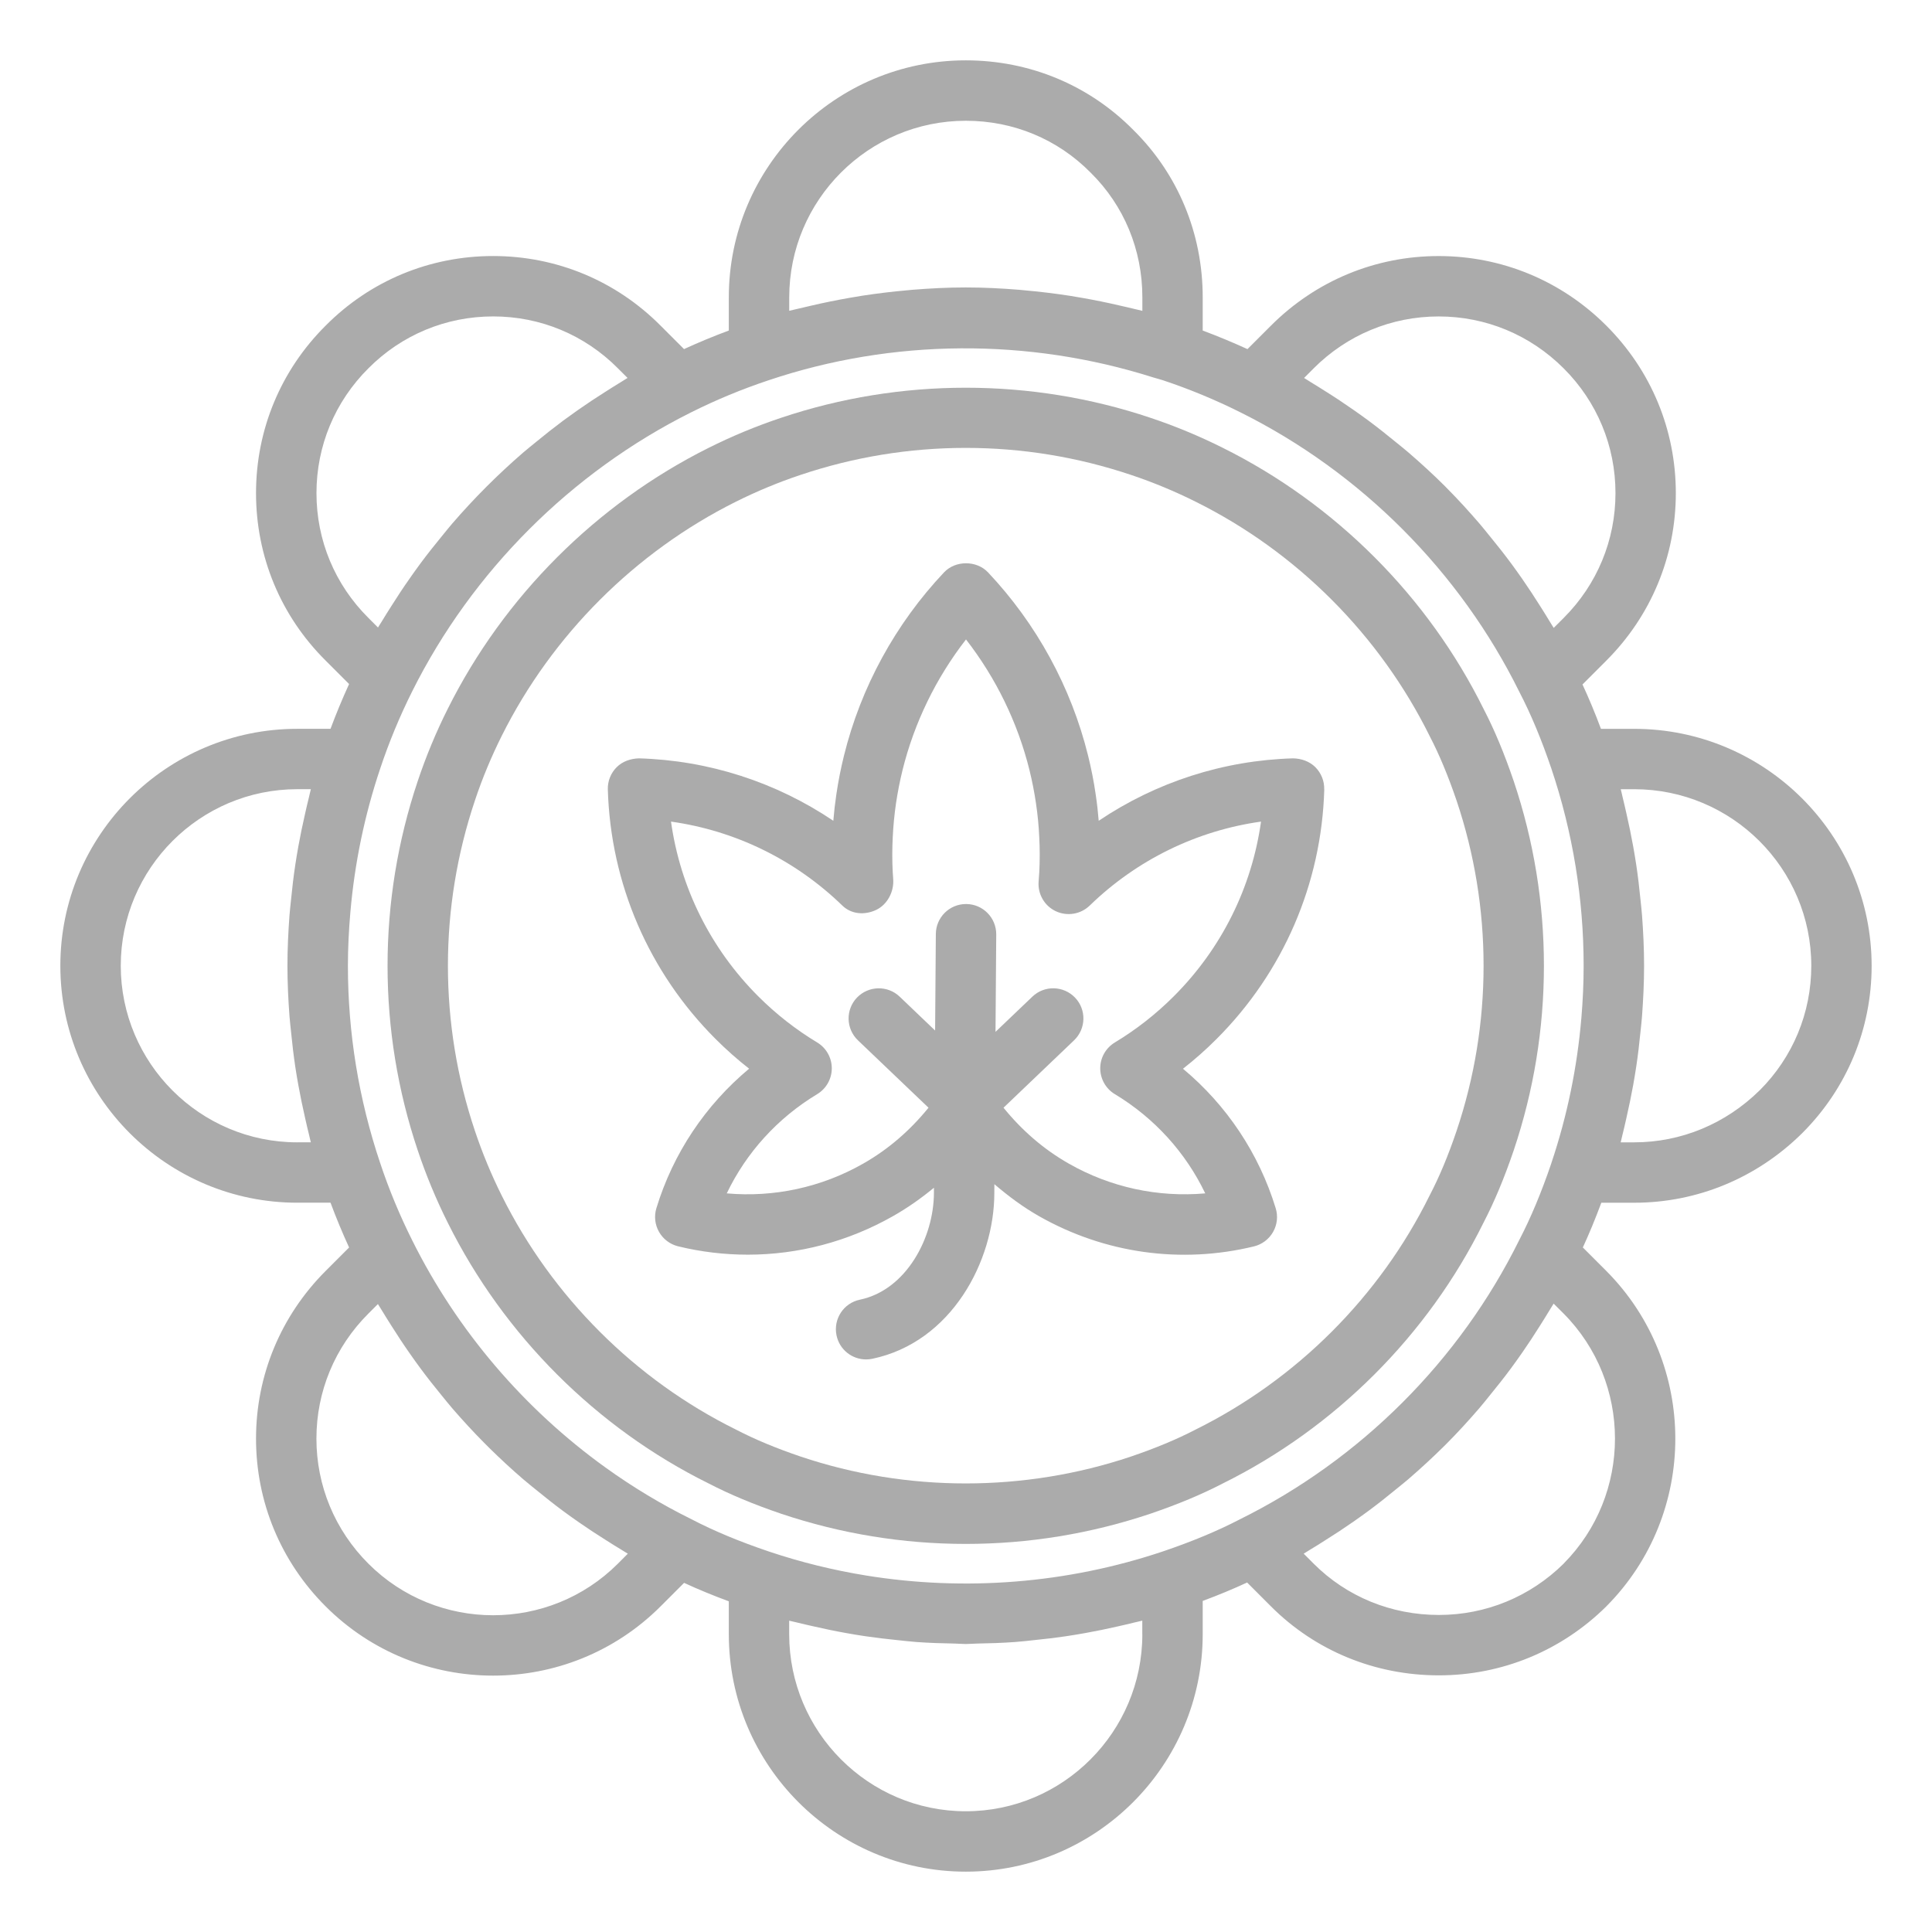<svg xmlns="http://www.w3.org/2000/svg" width="77" height="77" viewBox="0 0 77 77" fill="none"><path d="M65.131 29.048H63.806C63.57 28.415 63.324 27.825 63.07 27.279L64.021 26.328C65.806 24.543 66.79 22.172 66.79 19.653C66.79 17.134 65.808 14.765 64.021 12.979C62.233 11.19 59.858 10.205 57.336 10.205C54.815 10.205 52.442 11.19 50.653 12.979L49.718 13.914C49.129 13.645 48.534 13.398 47.934 13.174V11.848C47.934 9.307 46.949 6.935 45.17 5.181C43.405 3.392 41.034 2.405 38.491 2.405C33.283 2.405 29.047 6.641 29.047 11.848V13.173C28.445 13.397 27.85 13.643 27.262 13.913L26.329 12.98C24.55 11.19 22.18 10.204 19.653 10.204C17.127 10.204 14.755 11.189 12.981 12.976C11.191 14.755 10.204 17.125 10.204 19.653C10.204 22.181 11.189 24.55 12.978 26.327L13.913 27.262C13.644 27.85 13.397 28.444 13.173 29.047H11.849C6.641 29.047 2.405 33.283 2.405 38.49C2.405 43.697 6.641 47.934 11.849 47.934H13.173C13.397 48.536 13.644 49.131 13.913 49.718L12.978 50.654C11.191 52.442 10.204 54.816 10.204 57.337C10.204 59.859 11.188 62.233 12.978 64.022C14.818 65.862 17.235 66.782 19.653 66.782C22.072 66.782 24.487 65.862 26.327 64.022L27.264 63.085C27.818 63.341 28.411 63.585 29.047 63.821V65.132C29.047 70.35 33.283 74.595 38.491 74.595C43.698 74.595 47.934 70.35 47.934 65.132V63.805C48.567 63.571 49.156 63.325 49.704 63.071L50.654 64.022C52.426 65.795 54.803 66.771 57.347 66.771C59.857 66.771 62.226 65.795 64.016 64.027L64.023 64.019C67.686 60.336 67.686 54.34 64.021 50.655L63.084 49.718C63.34 49.164 63.584 48.571 63.821 47.935H65.131C67.639 47.935 70.014 46.954 71.824 45.165C73.61 43.381 74.594 41.011 74.594 38.492C74.594 33.285 70.349 29.048 65.131 29.048ZM63.026 40.567C62.86 42.532 62.463 44.469 61.832 46.348V46.352C61.434 47.522 61.017 48.523 60.547 49.427C58.175 54.226 54.226 58.175 49.405 60.558C48.517 61.019 47.516 61.435 46.348 61.832C42.539 63.111 38.457 63.431 34.517 62.792C33.203 62.579 31.905 62.259 30.637 61.833C29.462 61.435 28.461 61.02 27.557 60.548C26.361 59.958 25.216 59.268 24.136 58.491C20.895 56.16 18.225 53.042 16.433 49.442C15.931 48.44 15.5 47.401 15.151 46.35C14.298 43.812 13.866 41.169 13.866 38.494C13.866 37.775 13.903 37.059 13.965 36.346C14.134 34.406 14.528 32.493 15.152 30.635C15.501 29.585 15.932 28.545 16.433 27.544C18.82 22.768 22.766 18.823 27.541 16.436C28.542 15.935 29.581 15.505 30.634 15.155C35.58 13.493 40.983 13.464 45.957 15.041C46.087 15.082 46.221 15.113 46.351 15.156C47.397 15.504 48.437 15.934 49.443 16.437C54.239 18.825 58.185 22.778 60.557 27.582C61.017 28.466 61.434 29.467 61.832 30.639C62.684 33.176 63.116 35.821 63.116 38.495C63.116 39.189 63.084 39.881 63.026 40.571V40.567ZM52.355 14.682C53.688 13.348 55.458 12.612 57.338 12.612C59.217 12.612 60.985 13.346 62.321 14.682C63.652 16.011 64.385 17.777 64.385 19.654C64.385 21.531 63.653 23.296 62.321 24.628L61.923 25.025C61.872 24.937 61.814 24.855 61.764 24.769C61.647 24.571 61.523 24.379 61.402 24.185C61.162 23.803 60.914 23.425 60.656 23.054C60.517 22.856 60.378 22.66 60.235 22.466C59.959 22.093 59.673 21.73 59.378 21.371C59.243 21.206 59.112 21.039 58.974 20.878C58.543 20.377 58.099 19.89 57.632 19.422C57.625 19.415 57.618 19.406 57.611 19.399C57.137 18.924 56.641 18.472 56.132 18.032C55.974 17.896 55.812 17.769 55.651 17.637C55.287 17.337 54.918 17.045 54.539 16.763C54.35 16.622 54.158 16.486 53.965 16.351C53.586 16.085 53.2 15.829 52.808 15.584C52.621 15.467 52.438 15.348 52.249 15.236C52.157 15.181 52.068 15.118 51.974 15.064L52.354 14.684L52.355 14.682ZM31.455 11.85C31.455 7.97 34.612 4.813 38.492 4.813C40.386 4.813 42.149 5.543 43.47 6.883C44.799 8.193 45.529 9.957 45.529 11.85V12.389C45.419 12.358 45.307 12.339 45.198 12.31C45.015 12.264 44.831 12.224 44.647 12.182C44.137 12.062 43.624 11.958 43.108 11.868C42.952 11.841 42.795 11.813 42.639 11.789C42.035 11.696 41.427 11.622 40.817 11.569C40.754 11.563 40.69 11.555 40.626 11.55C39.917 11.493 39.206 11.456 38.492 11.456C37.777 11.456 37.066 11.493 36.356 11.55C36.291 11.555 36.226 11.563 36.161 11.569C35.553 11.622 34.946 11.696 34.343 11.789C34.187 11.813 34.031 11.84 33.874 11.868C33.361 11.957 32.85 12.061 32.343 12.179C32.156 12.223 31.968 12.264 31.782 12.31C31.674 12.338 31.563 12.357 31.455 12.387V11.848V11.85ZM12.613 19.654C12.613 17.774 13.347 16.008 14.684 14.678C16.009 13.346 17.774 12.611 19.656 12.611C21.537 12.611 23.301 13.345 24.626 14.678C24.626 14.678 24.626 14.678 24.628 14.681L25.011 15.063C24.923 15.114 24.84 15.173 24.752 15.224C24.552 15.344 24.359 15.469 24.163 15.592C23.782 15.832 23.408 16.08 23.04 16.337C22.842 16.477 22.644 16.618 22.449 16.762C22.078 17.039 21.715 17.326 21.357 17.621C21.193 17.756 21.026 17.887 20.865 18.025C19.851 18.901 18.902 19.85 18.027 20.863C17.888 21.025 17.757 21.191 17.622 21.355C17.328 21.713 17.04 22.075 16.763 22.448C16.619 22.643 16.478 22.84 16.339 23.039C16.081 23.406 15.833 23.781 15.594 24.161C15.47 24.357 15.345 24.551 15.226 24.751C15.174 24.838 15.115 24.922 15.065 25.009L14.68 24.624C13.348 23.3 12.613 21.535 12.613 19.654ZM11.85 45.528C7.97 45.528 4.813 42.37 4.813 38.49C4.813 34.61 7.97 31.453 11.85 31.453H12.389C12.362 31.552 12.344 31.652 12.319 31.75C12.261 31.973 12.213 32.197 12.161 32.421C12.06 32.861 11.968 33.303 11.888 33.746C11.846 33.983 11.806 34.221 11.77 34.459C11.701 34.918 11.646 35.379 11.601 35.842C11.58 36.053 11.554 36.263 11.538 36.475C11.489 37.144 11.456 37.815 11.456 38.49C11.456 39.165 11.488 39.836 11.538 40.504C11.554 40.716 11.58 40.925 11.601 41.136C11.646 41.599 11.701 42.06 11.769 42.52C11.805 42.758 11.845 42.996 11.888 43.233C11.968 43.676 12.059 44.116 12.159 44.554C12.211 44.78 12.26 45.007 12.318 45.23C12.343 45.329 12.361 45.428 12.388 45.526H11.849L11.85 45.528ZM24.627 62.319C21.886 65.06 17.425 65.063 14.681 62.319C13.347 60.985 12.611 59.215 12.611 57.336C12.611 55.457 13.345 53.688 14.681 52.354L15.062 51.973C15.113 52.059 15.17 52.142 15.221 52.229C15.344 52.435 15.472 52.634 15.6 52.838C15.836 53.213 16.079 53.582 16.333 53.944C16.476 54.15 16.621 54.352 16.771 54.554C17.039 54.917 17.319 55.269 17.604 55.617C17.749 55.792 17.888 55.971 18.038 56.143C18.441 56.608 18.857 57.061 19.29 57.497C19.367 57.576 19.446 57.653 19.524 57.731C19.953 58.153 20.394 58.56 20.849 58.952C21.036 59.113 21.229 59.265 21.421 59.421C21.749 59.689 22.081 59.953 22.422 60.206C22.639 60.367 22.86 60.523 23.082 60.678C23.424 60.917 23.772 61.144 24.123 61.365C24.339 61.501 24.555 61.641 24.776 61.771C24.859 61.82 24.939 61.876 25.022 61.922L24.625 62.321L24.627 62.319ZM45.528 65.131C45.528 69.022 42.371 72.188 38.491 72.188C34.611 72.188 31.453 69.022 31.453 65.131V64.592C31.551 64.619 31.651 64.635 31.748 64.661C31.977 64.72 32.208 64.769 32.438 64.822C32.862 64.919 33.287 65.008 33.715 65.084C33.978 65.131 34.241 65.176 34.505 65.214C34.911 65.274 35.318 65.321 35.727 65.363C35.995 65.391 36.261 65.422 36.531 65.443C37.035 65.479 37.54 65.496 38.045 65.504C38.195 65.507 38.341 65.522 38.491 65.522C38.642 65.522 38.791 65.507 38.943 65.504C39.445 65.496 39.948 65.479 40.448 65.443C40.719 65.424 40.987 65.391 41.255 65.363C41.663 65.321 42.07 65.274 42.475 65.214C42.739 65.174 43.001 65.131 43.262 65.084C43.694 65.007 44.122 64.918 44.551 64.82C44.777 64.768 45.003 64.719 45.228 64.661C45.327 64.635 45.428 64.618 45.526 64.591V65.13L45.528 65.131ZM62.321 62.318C60.984 63.638 59.218 64.364 57.347 64.364C55.445 64.364 53.672 63.637 52.355 62.319L51.958 61.921C52.047 61.87 52.133 61.811 52.221 61.759C52.417 61.643 52.607 61.521 52.799 61.399C53.187 61.157 53.567 60.907 53.941 60.646C54.137 60.509 54.332 60.37 54.525 60.228C54.899 59.952 55.265 59.664 55.623 59.368C55.788 59.232 55.956 59.101 56.119 58.962C56.606 58.541 57.081 58.106 57.538 57.653C57.571 57.62 57.603 57.589 57.636 57.556C58.092 57.099 58.527 56.623 58.95 56.133C59.102 55.956 59.246 55.773 59.392 55.593C59.67 55.252 59.944 54.908 60.206 54.554C60.362 54.344 60.513 54.131 60.663 53.916C60.907 53.566 61.141 53.209 61.367 52.849C61.5 52.636 61.636 52.426 61.763 52.21C61.813 52.124 61.87 52.042 61.92 51.956L62.316 52.35C65.047 55.097 65.048 59.567 62.32 62.316L62.321 62.318ZM70.129 43.457C68.776 44.791 67.001 45.528 65.131 45.528H64.592C64.618 45.434 64.635 45.337 64.66 45.242C64.72 45.008 64.772 44.772 64.825 44.537C64.923 44.108 65.012 43.677 65.091 43.244C65.134 43.001 65.175 42.757 65.212 42.512C65.281 42.059 65.334 41.603 65.379 41.146C65.401 40.931 65.427 40.719 65.443 40.503C65.492 39.834 65.525 39.164 65.525 38.492C65.525 37.819 65.493 37.147 65.443 36.478C65.427 36.265 65.401 36.053 65.38 35.841C65.335 35.38 65.281 34.921 65.212 34.464C65.176 34.224 65.136 33.985 65.093 33.746C65.013 33.3 64.921 32.857 64.82 32.416C64.769 32.196 64.721 31.976 64.666 31.756C64.641 31.657 64.623 31.554 64.595 31.454H65.133C69.023 31.454 72.189 34.611 72.189 38.492C72.189 40.368 71.456 42.133 70.13 43.458L70.129 43.457Z" fill="#ABABAB"></path><path d="M59.131 28.259C56.917 23.781 53.227 20.085 48.742 17.852C47.803 17.382 46.825 16.976 45.84 16.648C41.09 15.053 35.885 15.056 31.141 16.648C30.153 16.976 29.175 17.382 28.237 17.852C23.771 20.084 20.084 23.773 17.851 28.239C17.38 29.176 16.975 30.154 16.646 31.139C15.85 33.514 15.446 35.987 15.446 38.49C15.446 40.994 15.85 43.467 16.646 45.838C16.975 46.824 17.38 47.803 17.85 48.74C20.084 53.226 23.781 56.917 28.237 59.12C29.083 59.559 30.03 59.955 31.138 60.332C33.513 61.128 35.986 61.533 38.489 61.533C40.993 61.533 43.465 61.128 45.843 60.331C46.947 59.955 47.894 59.559 48.719 59.131C53.212 56.91 56.91 53.213 59.12 48.741C59.56 47.895 59.955 46.948 60.332 45.84C61.129 43.465 61.533 40.993 61.533 38.49C61.533 35.988 61.129 33.513 60.331 31.136C59.955 30.031 59.56 29.084 59.131 28.259ZM58.052 45.072C57.718 46.058 57.369 46.897 56.974 47.653C54.986 51.675 51.675 54.986 47.632 56.985C46.895 57.367 46.057 57.716 45.074 58.051C40.82 59.48 36.153 59.479 31.908 58.051C30.922 57.716 30.083 57.367 29.326 56.973C25.316 54.991 22.006 51.685 20.004 47.665C19.585 46.827 19.224 45.955 18.929 45.074C18.214 42.947 17.852 40.732 17.852 38.489C17.852 36.246 18.214 34.03 18.929 31.901C19.222 31.021 19.585 30.15 20.004 29.313C22.005 25.31 25.311 22.004 29.314 20.003C30.152 19.583 31.023 19.222 31.904 18.928C34.032 18.213 36.247 17.851 38.49 17.851C40.734 17.851 42.948 18.213 45.078 18.928C45.956 19.221 46.828 19.583 47.669 20.004C51.688 22.005 54.992 25.315 56.985 29.347C57.367 30.083 57.716 30.922 58.051 31.904C58.766 34.032 59.128 36.247 59.128 38.49C59.128 40.734 58.766 42.948 58.052 45.072Z" fill="#ABABAB"></path><path d="M52.776 31.462C52.786 31.131 52.657 30.81 52.424 30.576C52.191 30.343 51.867 30.232 51.538 30.224C48.751 30.304 46.074 31.174 43.789 32.712C43.761 32.359 43.721 32.009 43.669 31.664C43.594 31.139 43.491 30.625 43.366 30.118C42.692 27.388 41.312 24.861 39.376 22.81C38.92 22.329 38.081 22.329 37.626 22.81C35.69 24.861 34.309 27.389 33.636 30.119C33.511 30.625 33.409 31.14 33.333 31.66C33.281 32.008 33.241 32.359 33.212 32.712C30.928 31.174 28.251 30.304 25.463 30.224C25.13 30.236 24.811 30.343 24.578 30.576C24.344 30.81 24.215 31.131 24.225 31.462C24.335 35.217 25.859 38.749 28.518 41.407C28.941 41.83 29.389 42.227 29.856 42.593C28.115 44.044 26.826 45.968 26.161 48.151C26.064 48.468 26.102 48.811 26.266 49.098C26.43 49.386 26.705 49.593 27.027 49.672C27.946 49.896 28.876 50.005 29.804 50.005C31.818 50.005 33.809 49.483 35.598 48.465C36.176 48.137 36.714 47.756 37.222 47.338V47.534C37.221 49.328 36.118 51.414 34.271 51.799C33.62 51.934 33.203 52.573 33.34 53.223C33.458 53.791 33.958 54.18 34.517 54.18C34.597 54.18 34.681 54.172 34.763 54.155C37.924 53.496 39.629 50.253 39.629 47.545L39.631 47.196C40.185 47.669 40.768 48.105 41.406 48.468C44.02 49.955 47.066 50.383 49.977 49.675C50.299 49.596 50.574 49.389 50.738 49.101C50.902 48.813 50.941 48.47 50.843 48.154C50.176 45.97 48.889 44.046 47.148 42.595C47.616 42.228 48.064 41.833 48.486 41.409C51.145 38.751 52.671 35.219 52.779 31.464L52.776 31.462ZM44.432 43.607C46.009 44.558 47.255 45.934 48.035 47.562C46.154 47.728 44.262 47.326 42.594 46.374C41.593 45.805 40.727 45.051 39.995 44.148L42.807 41.462C43.287 41.002 43.306 40.241 42.847 39.761C42.386 39.28 41.625 39.263 41.146 39.721L39.676 41.125L39.705 37.243C39.709 36.577 39.175 36.035 38.511 36.03H38.501C37.841 36.03 37.303 36.562 37.298 37.224L37.269 41.072L35.855 39.721C35.376 39.264 34.615 39.281 34.153 39.761C33.695 40.241 33.713 41.002 34.193 41.462L37.006 44.148C36.273 45.051 35.407 45.805 34.406 46.374C32.737 47.326 30.841 47.729 28.965 47.562C29.745 45.933 30.993 44.558 32.569 43.607C32.931 43.389 33.151 42.998 33.151 42.577C33.151 42.156 32.93 41.764 32.569 41.547C31.722 41.037 30.931 40.419 30.219 39.707C28.318 37.807 27.111 35.372 26.743 32.745C29.303 33.104 31.688 34.266 33.571 36.091C33.932 36.443 34.466 36.479 34.919 36.265C35.372 36.05 35.64 35.527 35.598 35.027L35.58 34.757C35.568 34.53 35.562 34.299 35.562 34.068C35.562 33.837 35.568 33.606 35.58 33.371C35.602 32.913 35.646 32.46 35.711 32.011C35.778 31.565 35.864 31.126 35.97 30.695C36.438 28.804 37.303 27.025 38.5 25.485C39.696 27.025 40.562 28.803 41.03 30.694C41.136 31.125 41.223 31.565 41.289 32.015C41.355 32.46 41.4 32.913 41.42 33.377C41.432 33.606 41.438 33.837 41.438 34.068C41.438 34.299 41.432 34.53 41.42 34.768L41.394 35.136C41.355 35.634 41.628 36.106 42.082 36.318C42.533 36.528 43.071 36.44 43.431 36.091C45.312 34.265 47.698 33.104 50.258 32.745C49.89 35.373 48.683 37.807 46.782 39.707C46.07 40.419 45.28 41.037 44.433 41.547C44.071 41.765 43.85 42.156 43.85 42.577C43.85 42.998 44.071 43.391 44.432 43.607Z" fill="#ABABAB"></path></svg>